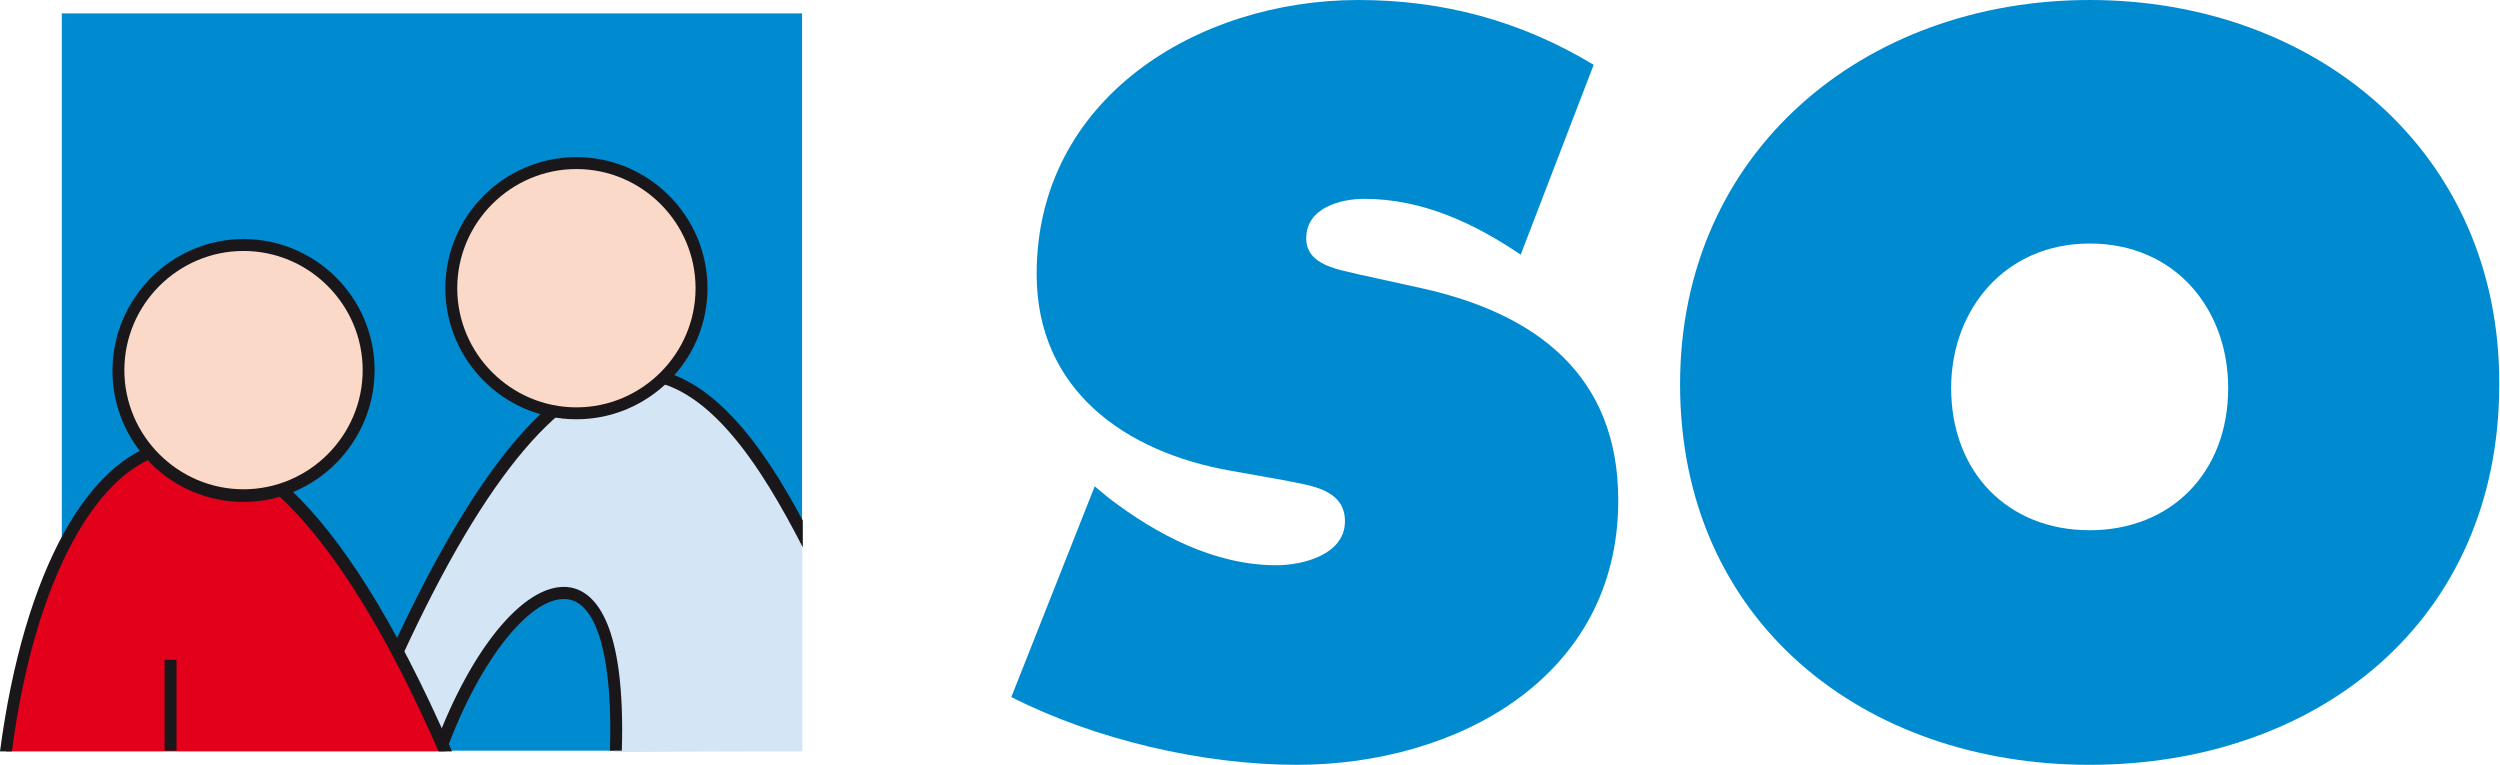 <?xml version="1.0" encoding="utf-8"?>
<!-- Generator: Adobe Illustrator 26.2.1, SVG Export Plug-In . SVG Version: 6.00 Build 0)  -->
<svg version="1.1" xmlns="http://www.w3.org/2000/svg" xmlns:xlink="http://www.w3.org/1999/xlink" x="0px" y="0px"
	 viewBox="0 0 335.7 102.7" style="enable-background:new 0 0 335.7 102.7;" xml:space="preserve">
<style type="text/css">
	.st0{fill:#008BD0;}
	.st1{fill-rule:evenodd;clip-rule:evenodd;fill:#D4E6F5;}
	.st2{fill:#1A171B;}
	.st3{fill:#FBD9C9;}
	.st4{fill-rule:evenodd;clip-rule:evenodd;fill:#E2001A;}
	.st5{fill-rule:evenodd;clip-rule:evenodd;fill:#008BD0;}
</style>
<g id="Ebene_2">
	<rect x="8.3" y="1.8" class="st0" width="99.4" height="99"/>
	<g>
		<path class="st1" d="M107.7,100.9l0-29.2c-11-22.3-28.3-41.4-54.4,16.1c2.5,5.9,6.3,12.6,6.3,12.6c8.5-22.8,23.9-31.6,22.9,0.6
			C92.6,100.9,107.7,100.9,107.7,100.9z"/>
		<path class="st2" d="M54.1,87.9l-1.5-0.7C64.3,61.9,75,49.5,85.4,49.4c9.6-0.1,16.9,10.2,22.4,20.5l0,3.6
			C102.3,62.8,94.9,50.9,85.4,51C75.9,51.2,65.3,63.6,54.1,87.9z"/>
		<path class="st2" d="M59.9,100.9l-1.6-0.5c5.1-13.8,12.6-22.6,18.4-21.5c3.4,0.7,7.3,5.1,6.8,21.9h-1.6c0.4-12-1.6-19.6-5.5-20.3
			C71.6,79.6,64.5,88.3,59.9,100.9z"/>
		<circle class="st3" cx="77.4" cy="38.7" r="16.8"/>
		<path class="st2" d="M77.4,56.3c-9.7,0-17.6-7.9-17.6-17.6s7.9-17.6,17.6-17.6S95,29,95,38.7S87.1,56.3,77.4,56.3z M77.4,22.7
			c-8.8,0-16,7.2-16,16s7.2,16,16,16c8.8,0,16-7.2,16-16S86.2,22.7,77.4,22.7z"/>
	</g>
	<path class="st4" d="M0.8,100.9c5.5-42.2,29.8-67.3,58.9,0C40.6,100.9,29.4,100.9,0.8,100.9z"/>
	<path class="st2" d="M58.9,100.9c-12-27.4-24.6-41.7-35.5-40.2C13.2,62.1,4.6,77.8,1.6,100.9H0c3.2-24.2,12-40.2,23.2-41.8
		c8.3-1.2,21.6,5.2,37.5,41.8L58.9,100.9z"/>
	<circle class="st3" cx="32.7" cy="49.7" r="16.8"/>
	<path class="st2" d="M32.7,67.4c-9.7,0-17.6-7.9-17.6-17.6S23,32.1,32.7,32.1S50.3,40,50.3,49.7S42.4,67.4,32.7,67.4z M32.7,33.7
		c-8.8,0-16,7.2-16,16s7.2,16,16,16s16-7.2,16-16S41.5,33.7,32.7,33.7z"/>
	<rect x="22.1" y="88.6" class="st2" width="1.6" height="12.2"/>
</g>
<g id="Ebene_1">
	<g>
		<path class="st5" d="M135.8,93.6c11.2,5.7,25.7,9.1,38.3,9.1c21.5,0,43.2-11.7,43.2-35.5c0-16.9-11.1-25.1-26.4-28.5l-8.2-1.8
			c-2.8-0.7-7.3-1.2-7.3-4.9c0-4.1,4.6-5.3,7.8-5.3c7.8,0,14.8,3.3,21,7.5l9.8-25.5C204.2,2.8,193.8,0,182.4,0
			c-21.6,0-43.2,13.2-43.2,36.8c0,15.6,11.9,23.9,26,26.4l7.3,1.3c3.3,0.7,8.1,1.1,8.1,5.5c0,4.5-5.7,5.9-9.2,5.9
			c-8.3,0-16.1-4.1-22.6-9.1l-1.8-1.5L135.8,93.6z"/>
		<path class="st5" d="M280.6,32.7c11.5,0,18.6,8.8,18.6,19.4c0,11.4-7.7,19.1-18.6,19.1c-11,0-18.6-7.8-18.6-19.1
			C262,41.6,269.2,32.7,280.6,32.7z M280.6,0c-30.2,0-55,20.3-55,51.6c0,31.9,24.7,51.1,55,51.1c30.4,0,55-19.1,55-51.1
			C335.7,20.3,310.9,0,280.6,0z"/>
	</g>
</g>
</svg>
